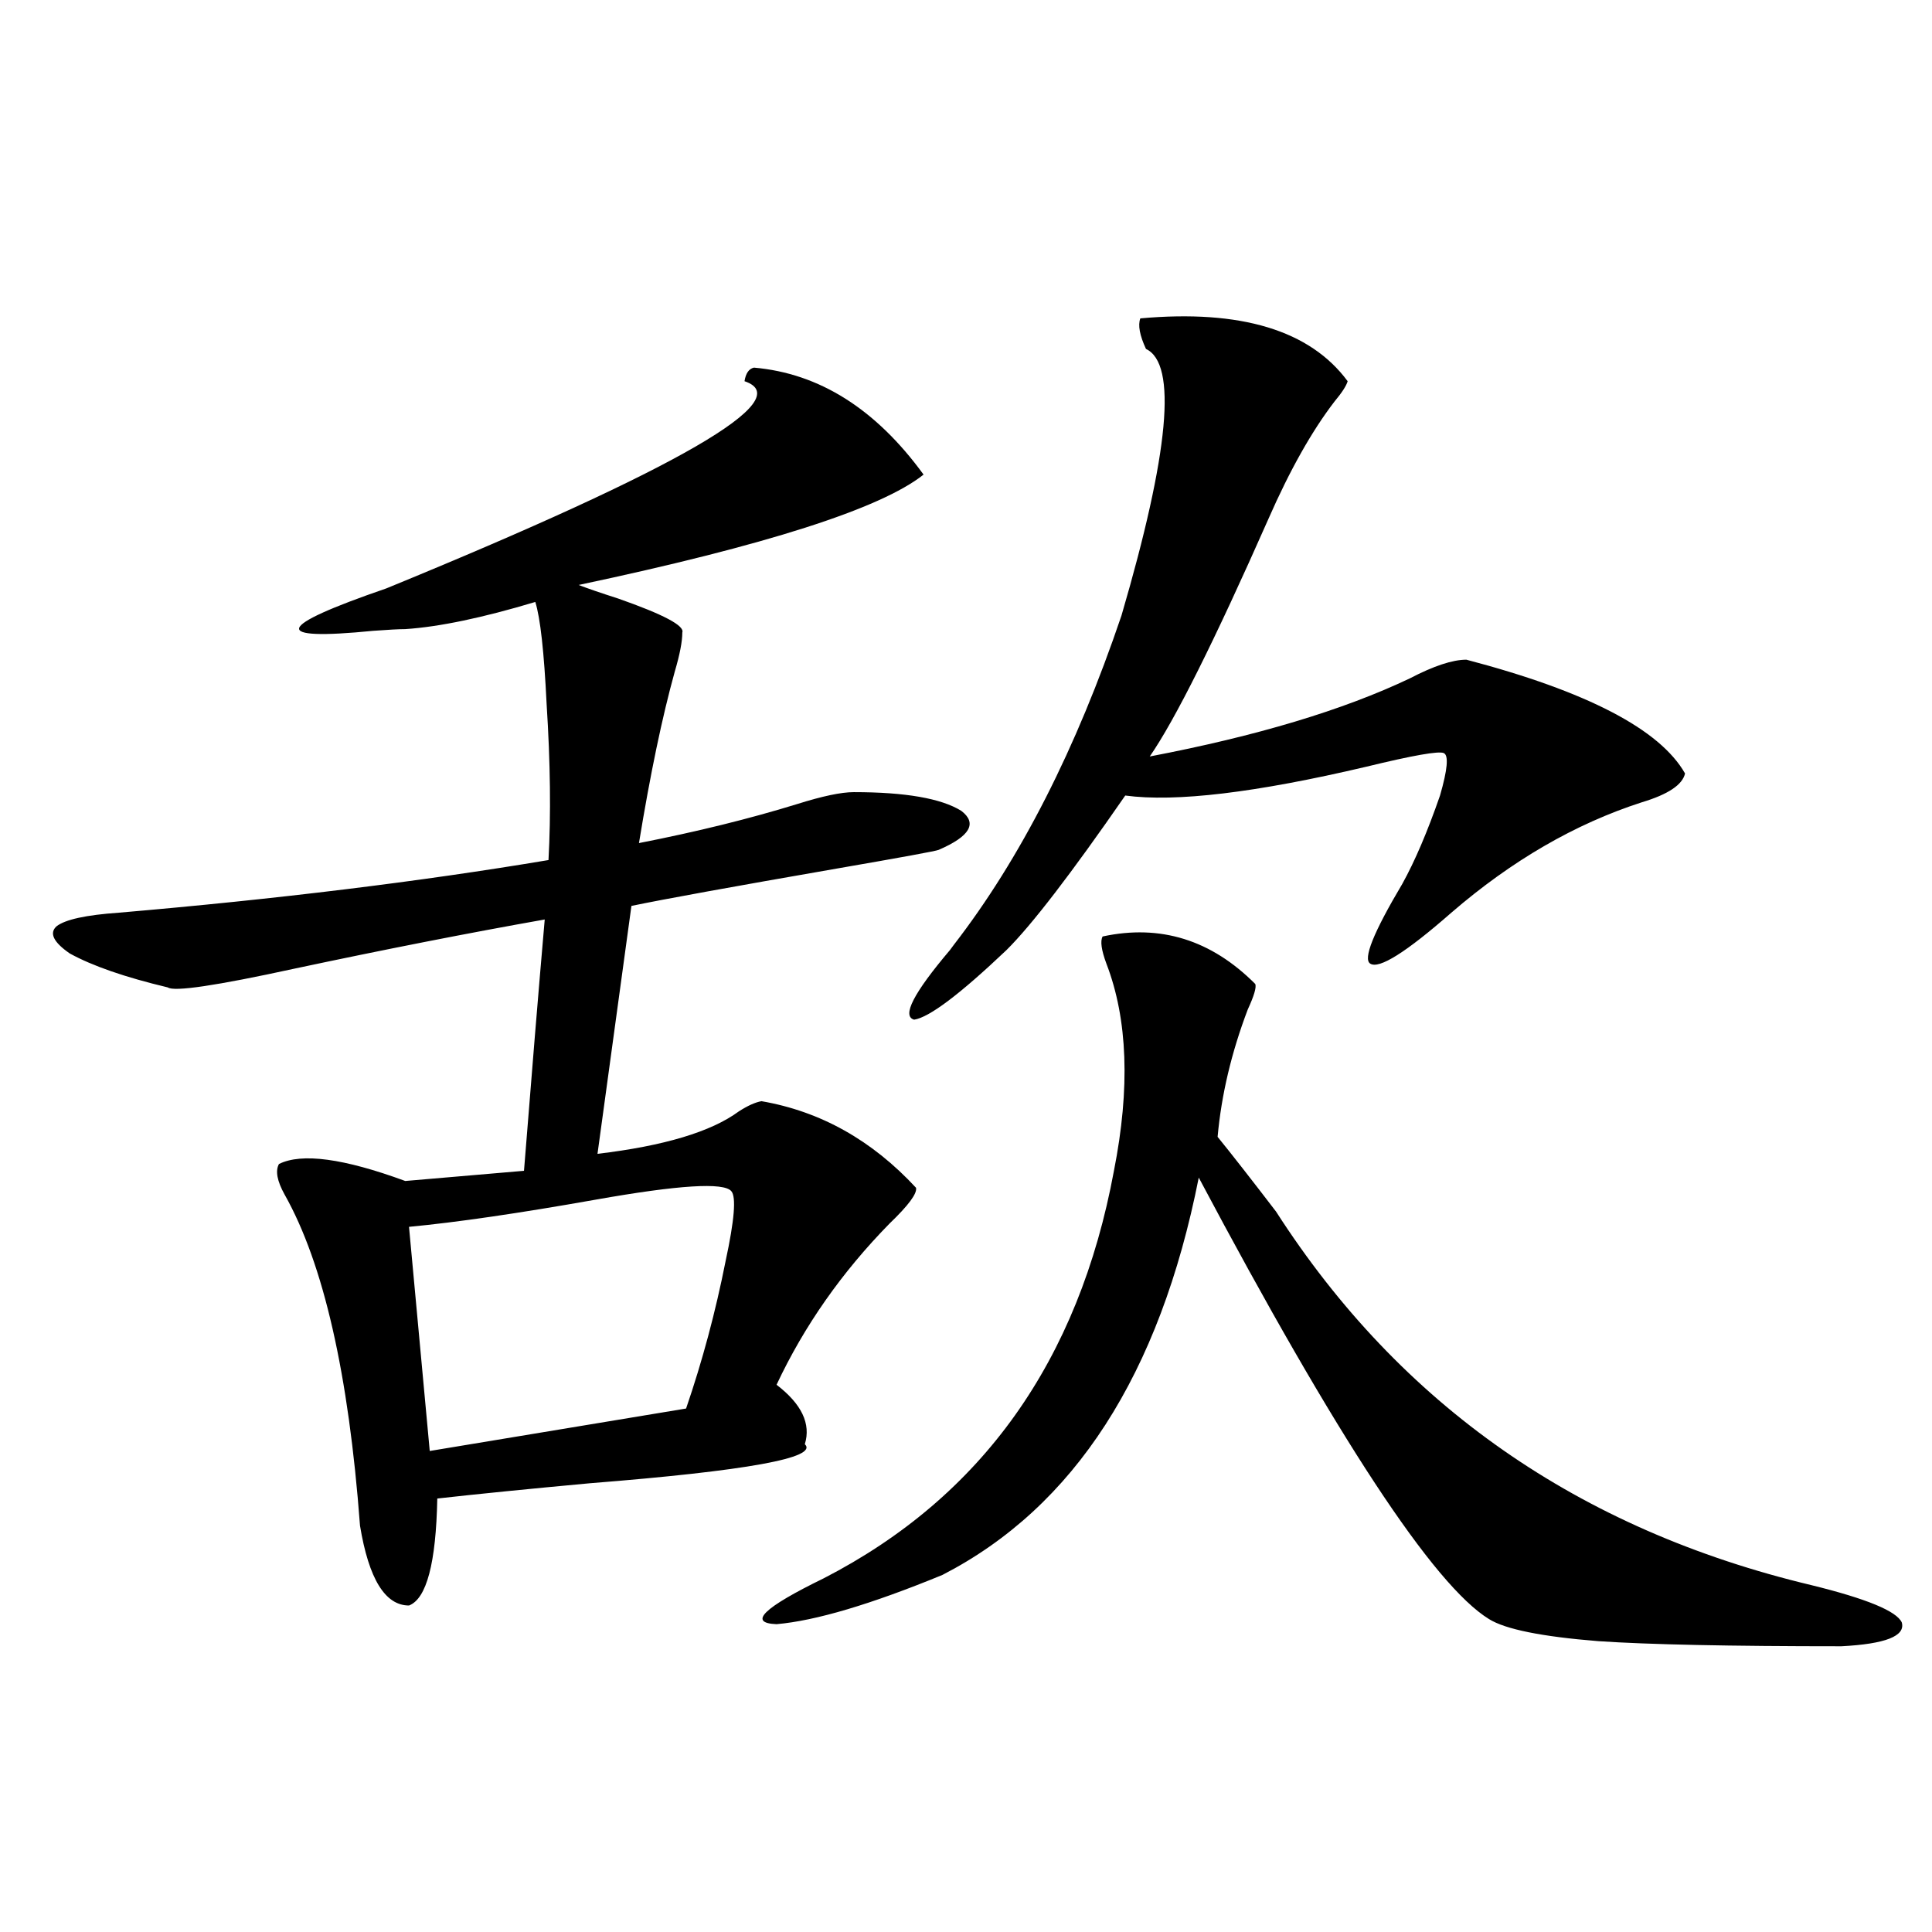 <?xml version="1.0" encoding="utf-8"?>
<!-- Generator: Adobe Illustrator 16.0.0, SVG Export Plug-In . SVG Version: 6.00 Build 0)  -->
<!DOCTYPE svg PUBLIC "-//W3C//DTD SVG 1.1//EN" "http://www.w3.org/Graphics/SVG/1.1/DTD/svg11.dtd">
<svg version="1.1" id="图层_1" xmlns="http://www.w3.org/2000/svg" xmlns:xlink="http://www.w3.org/1999/xlink" x="0px" y="0px"
	 width="1000px" height="1000px" viewBox="0 0 1000 1000" enable-background="new 0 0 1000 1000" xml:space="preserve">
<path d="M390.235,190.281c33.81,2.939,63.078,21.396,87.803,55.371c-22.118,17.578-81.629,36.626-178.532,57.129
	c4.542,1.758,11.372,4.106,20.487,7.031c23.414,8.213,34.466,14.063,33.17,17.578c0,4.697-1.311,11.426-3.902,20.215
	c-6.509,23.442-12.683,53.037-18.536,88.77c29.908-5.85,57.224-12.593,81.949-20.215c13.003-4.092,22.759-6.152,29.268-6.152
	c26.661,0,45.197,3.228,55.608,9.668c8.445,6.455,4.542,13.184-11.707,20.215c-1.311,0.591-18.872,3.818-52.682,9.668
	c-53.993,9.38-89.434,15.82-106.339,19.336c-3.902,28.716-9.756,71.494-17.561,128.32c34.466-4.092,58.855-11.426,73.169-21.973
	c4.542-2.925,8.445-4.683,11.707-5.273c30.563,5.273,57.224,20.215,79.998,44.824c0.64,2.939-3.902,9.092-13.658,18.457
	c-24.725,25.2-44.237,53.037-58.535,83.496c13.003,9.971,17.881,20.215,14.634,30.762c7.149,7.031-29.923,13.774-111.217,20.215
	c-31.874,2.939-58.215,5.576-79.022,7.91c-0.656,33.398-5.533,51.855-14.634,55.371c-12.363,0-20.823-13.76-25.365-41.309
	c-5.854-78.511-18.872-135.64-39.023-171.387c-3.902-7.031-4.878-12.305-2.927-15.82c11.707-5.85,33.49-2.925,65.364,8.789
	l61.462-5.273c3.902-49.219,7.469-92.573,10.731-130.078c-39.679,7.031-82.925,15.532-129.753,25.488
	c-40.334,8.789-62.117,12.017-65.364,9.668c-22.118-5.273-39.023-11.123-50.73-17.578c-8.46-5.85-10.731-10.547-6.829-14.063
	c4.542-3.516,15.274-5.85,32.194-7.031c81.949-7.031,156.094-16.108,222.434-27.246c1.296-23.428,0.976-50.386-0.976-80.859
	c-1.311-26.943-3.262-44.521-5.854-52.734c-27.316,8.213-49.755,12.896-67.315,14.063c-3.262,0-8.78,0.303-16.585,0.879
	c-53.337,5.273-51.066-2.046,6.829-21.973c151.536-62.1,213.318-97.847,185.361-107.227
	C385.997,193.221,387.628,190.872,390.235,190.281z M378.528,616.551c-3.902-4.683-27.316-3.213-70.242,4.395
	c-39.679,7.031-71.873,11.729-96.583,14.063l10.731,116.016l132.68-21.973c8.445-24.609,15.274-50.098,20.487-76.465
	C380.144,631.492,381.119,619.49,378.528,616.551z M570.718,484.715c29.908-6.44,56.249,1.758,79.022,24.609
	c0.64,1.758-0.656,6.152-3.902,13.184c-8.46,22.275-13.658,44.248-15.609,65.918c7.149,8.789,17.225,21.685,30.243,38.672
	c64.389,100.195,156.734,164.658,277.066,193.359c28.612,7.031,44.221,13.473,46.828,19.336c1.951,7.031-8.46,11.124-31.219,12.305
	c-57.895,0-99.845-0.879-125.851-2.637c-29.268-2.348-48.139-6.152-56.584-11.426c-28.627-17.578-78.702-93.74-150.24-228.516
	c-20.167,101.953-64.389,170.508-132.68,205.664c-37.072,15.244-65.7,23.73-85.852,25.488c-14.969-0.59-6.829-8.5,24.39-23.73
	c81.949-42.188,132.024-112.5,150.24-210.938c8.445-42.764,7.149-78.511-3.902-107.227
	C570.063,491.746,569.407,487.063,570.718,484.715z M590.23,164.793c52.026-4.683,87.803,6.152,107.314,32.52
	c-0.656,2.349-2.927,5.864-6.829,10.547c-11.707,15.244-23.094,35.459-34.146,60.645c-27.972,63.281-48.459,104.302-61.462,123.047
	c55.273-10.547,100.15-24.019,134.631-40.43c12.347-6.44,22.103-9.668,29.268-9.668c62.438,16.411,100.15,36.035,113.168,58.887
	c-1.311,5.864-8.78,10.85-22.438,14.941c-34.481,11.138-67.315,30.186-98.534,57.129c-23.414,20.518-37.407,29.307-41.95,26.367
	c-3.902-2.334,1.616-16.108,16.585-41.309c6.494-11.714,13.003-26.943,19.512-45.703c3.902-13.472,4.543-20.791,1.951-21.973
	c-2.607-1.167-15.945,1.182-39.999,7.031c-57.24,13.486-98.869,18.457-124.875,14.941c-27.972,40.43-48.459,67.1-61.462,79.98
	c-24.07,22.852-39.999,34.868-47.804,36.035c-6.509-1.758-0.335-13.76,18.536-36.035l1.951-2.637
	c34.466-44.521,63.413-101.362,86.827-170.508c24.71-84.375,28.932-130.366,12.683-137.988
	C589.895,173.582,588.919,168.309,590.23,164.793z"/>
</svg>
